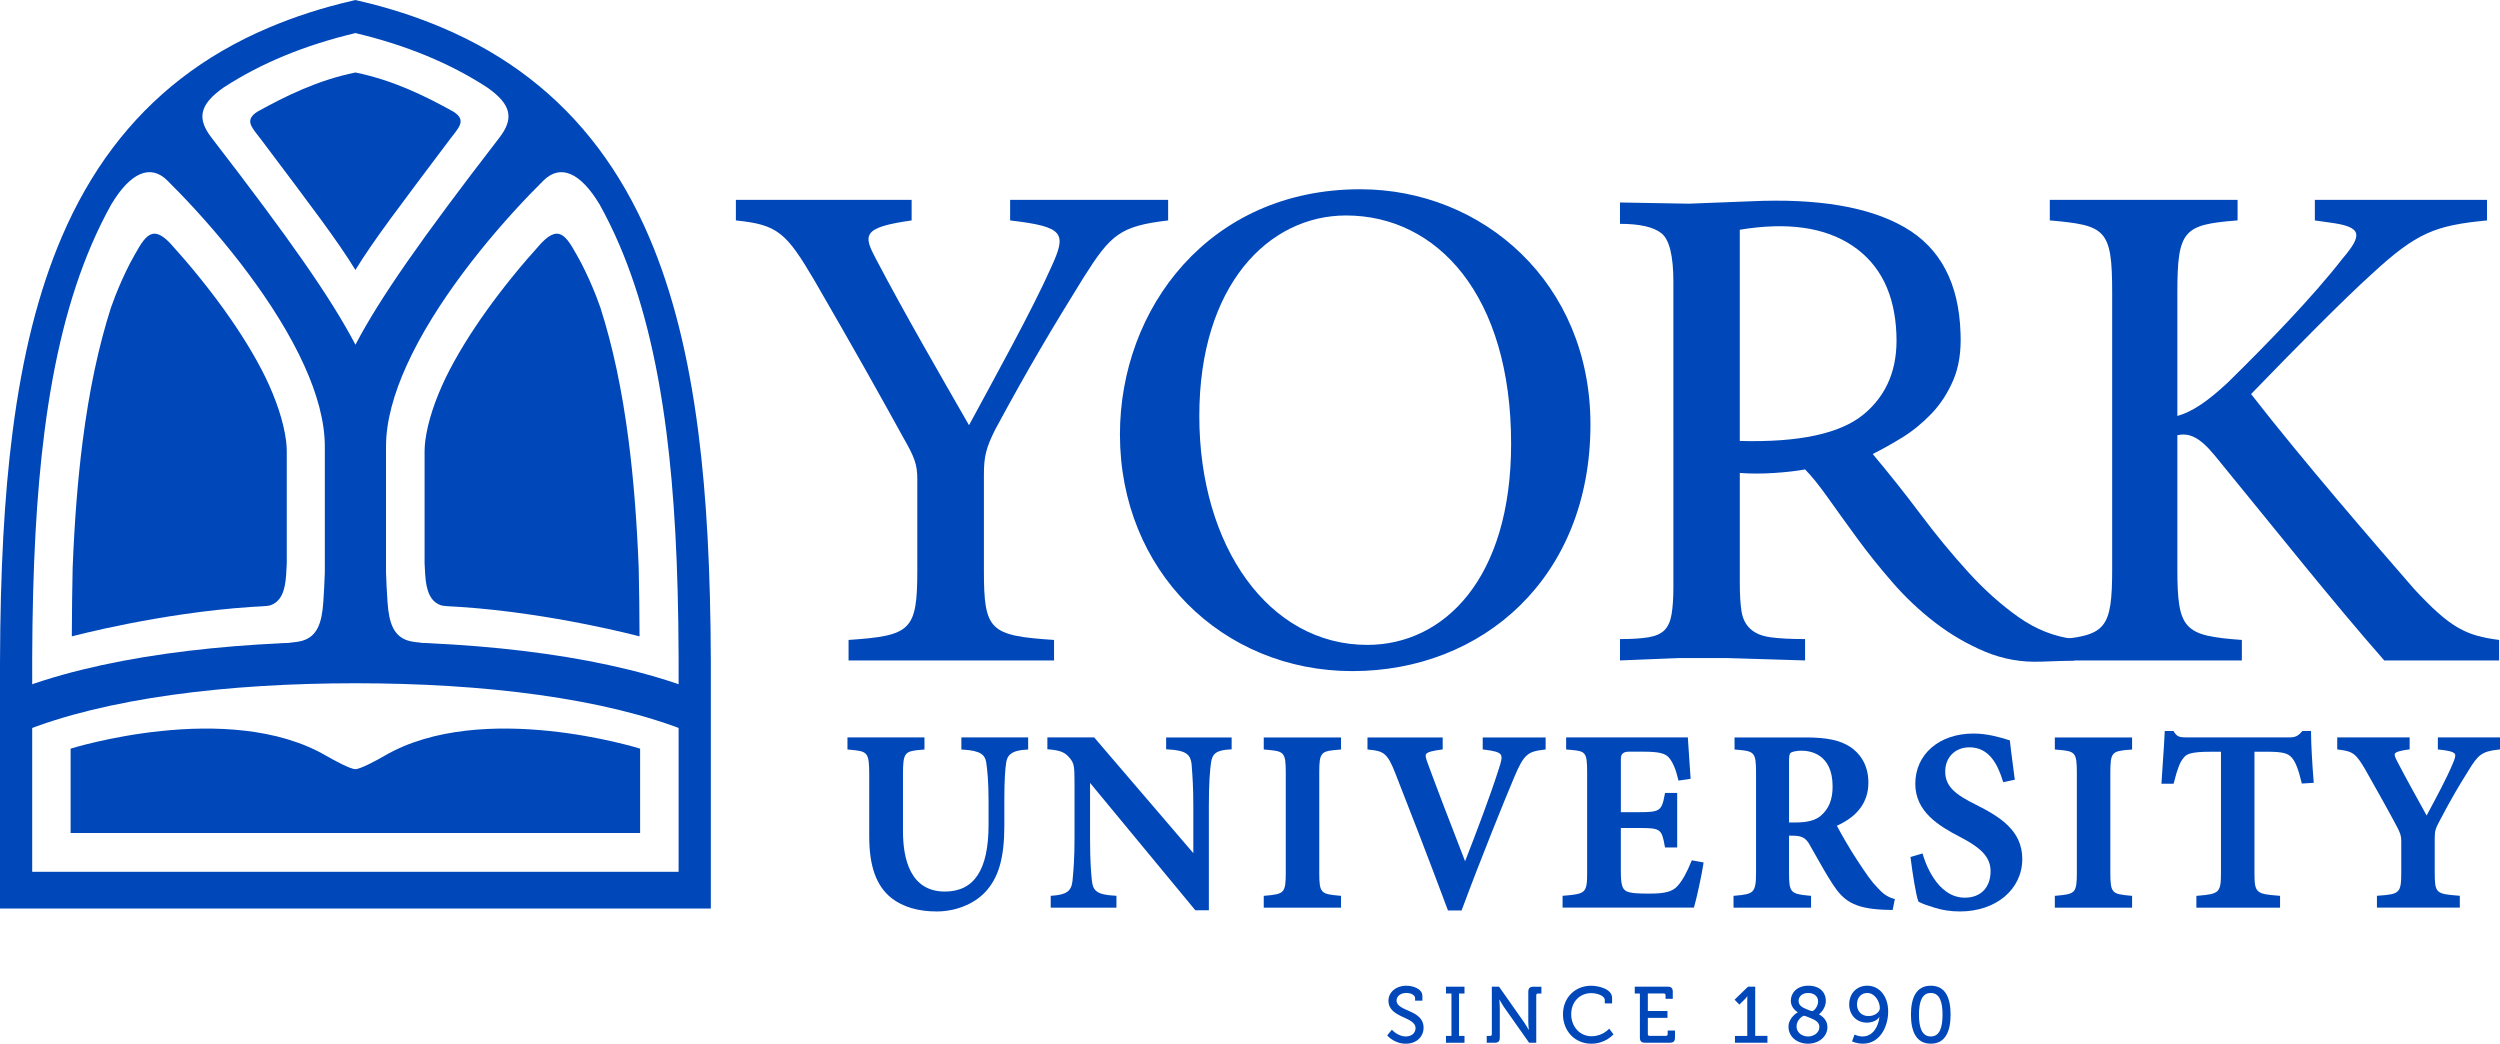 <?xml version="1.0" encoding="UTF-8"?> <svg xmlns="http://www.w3.org/2000/svg" viewBox="0 0 1048.98 437.93"><defs><style>.d{fill:#0047ba;}</style></defs><g id="a"></g><g id="b"><g id="c"><g><path class="d" d="M403.4,314.5l.75,.04c7.45,.43,9.15,2.25,9.68,5.43,.41,3.14,.96,7.45,.96,15.91v10.21c0,18.84-6,28-18.33,28-14.53,0-17.58-13.76-17.58-25.31v-23.74c0-9.55,.7-9.88,8.29-10.49l.73-.06v-5.07h-32.31v5.06l.72,.07c7.62,.7,8.41,.78,8.41,10.49v25.89c0,12.64,3,20.9,9.44,25.98,4.79,3.67,11.14,5.53,18.85,5.53s15.37-2.91,20.23-7.98c5.73-6.03,8.17-14.39,8.17-27.94v-10.64c0-9.08,.37-13.02,.74-15.69,.42-3.14,2.02-5.31,8.5-5.65l.75-.04v-5.09h-28.02v5.09Z"></path><path class="d" d="M489.33,314.4l.75,.04c7.8,.43,9.36,2.23,9.89,6.03l.12,1.66c.25,3.2,.62,8.03,.62,16.12v19.72l-41.6-48.55h-19.64v4.96l.72,.06c4.8,.43,6.75,1.25,8.7,3.69,1.85,2.23,1.97,3.43,1.97,10.78v22.88c0,8.66-.44,13.4-.76,16.87l-.09,.99c-.47,4.25-2.51,5.75-8.4,6.17l-.74,.05v4.97h27.58v-4.98l-.75-.04c-7.58-.42-9.1-2.06-9.57-6.48-.26-2.62-.75-7.48-.75-17.54v-23.3l44.17,53.43h5.68v-43.66c0-10.25,.49-15.09,.85-17.85,.47-4.25,2.33-5.64,7.96-5.96l.75-.04v-4.98h-27.48v4.98Z"></path><path class="d" d="M530.26,314.49l.73,.06c7.79,.61,8.51,.91,8.51,9.74v41.79c0,8.72-.72,9.03-8.52,9.74l-.72,.06v4.96h32.42v-4.96l-.72-.06c-7.7-.7-8.41-1.01-8.41-9.74v-41.79c0-8.83,.71-9.14,8.4-9.74l.73-.06v-5.07h-32.42v5.07Z"></path><path class="d" d="M622.11,314.45l.7,.09c3.74,.46,6.21,.98,6.93,2.13,.64,1.02,.19,2.88-.93,6.19-3.28,10.4-9.33,26.37-14.07,38.52-5.11-13.04-12.81-33.22-15.69-41.14-.75-2.03-1.07-3.17-.68-3.81,.59-.99,3.37-1.49,6.28-1.89l.69-.09v-5.03h-31.56v5.06l.72,.07c6.04,.59,7.63,1.49,10.84,9.6,4.79,12.13,14.61,37.41,22.02,57.35l.19,.52h5.72l.19-.52c8.12-21.84,18.27-46.86,21.9-55.4,4.08-9.73,5.75-10.74,12.47-11.55l.7-.08v-5.04h-26.4v5.04Z"></path><path class="d" d="M709.61,361.59c-1.86,4.6-3.76,7.99-5.66,10.08-2.17,2.45-5.19,3.28-11.98,3.28-4.09,0-7.91-.08-9.7-1.08-1.63-.94-2.18-2.99-2.18-8.12v-18.33h7.48c9.13,0,9.64,.35,10.93,7.51l.12,.65h5.11v-22.86h-5.1l-.12,.65c-1.31,6.93-2.02,7.41-10.93,7.41h-7.48v-22.52q0-2.86,3.29-2.86h6.23c6.32,0,9.11,.66,10.67,2.51,1.59,1.89,2.84,4.8,3.81,8.91l.17,.71,5.1-.75-.37-5.39c-.34-4.89-.67-9.6-.75-11.23l-.04-.75h-51.07v5.07l.73,.06c7.47,.62,8.08,.66,8.08,9.74v41.79c0,8.47-.54,9.01-9.58,9.74l-.73,.06v4.96h55.1l.17-.57c.98-3.27,3.14-13.31,3.79-17.62l.11-.76-4.94-.9-.24,.6Z"></path><path class="d" d="M787.71,372.39c-2.32-2.32-4.56-5.52-8.39-11.37-2.94-4.41-6.68-10.94-8.59-14.54,8.78-3.93,13.23-10.02,13.23-18.11s-4.11-12.62-7.56-14.95c-4.37-2.84-9.85-4-18.91-4h-29.69v5.07l.73,.06c7.47,.6,8.29,.95,8.29,9.52v42.01c0,8.61-.99,9.04-8.73,9.74l-.72,.06v4.96h32.53v-4.96l-.72-.06c-7.96-.72-8.52-1.36-8.52-9.74v-15.43h1.68c3.76,0,5.49,.99,7.15,4.11l1.94,3.44c2.54,4.5,5.16,9.16,7.65,12.93,4.4,6.7,8.67,9.99,21.07,10.57,.63,0,1.28,.03,1.89,.06,.54,.03,1.04,.05,1.45,.05h.65l.91-4.57-.69-.21c-2.48-.75-4.4-2.09-6.65-4.64Zm-37.05-52.83c0-2.26,.19-3.26,.63-3.65,.31-.22,1.55-.92,4.7-.92s12.96,1.08,12.96,15c0,5.58-1.62,9.51-5.08,12.39-2.25,1.86-5.57,2.72-10.45,2.72h-2.75v-25.53Z"></path><path class="d" d="M829.29,337.75c-8.68-4.29-13.09-7.64-13.09-14.01,0-5.99,4.18-10.17,10.16-10.17,8.45,0,11.9,7.45,13.96,13.95l.22,.69,4.85-1.06s-.68-5.27-.93-7.19c-.45-3.45-.82-6.22-1.09-8.77l-.06-.52-1.03-.32c-2.88-.89-8.23-2.56-14.21-2.56-14.38,0-24.43,8.68-24.43,21.1,0,11.61,9.7,17.6,18.8,22.3,7.9,4.11,12.79,7.93,12.79,14.34,0,6.87-4.14,11.13-10.81,11.13-12.07,0-16.98-15.97-17.5-17.79l-.22-.77-5.07,1.49,.08,.67c.71,5.65,2.13,15.06,3.16,17.8l.11,.29,.28,.14c1.47,.74,3.58,1.51,6.23,2.3,3.24,1.08,7,1.65,10.89,1.65,15.15,0,26.15-9.28,26.15-22.06,0-11.91-9.5-17.71-19.24-22.63Z"></path><path class="d" d="M862.19,314.49l.73,.06c7.79,.61,8.51,.91,8.51,9.74v41.79c0,8.72-.72,9.03-8.52,9.74l-.72,.06v4.96h32.42v-4.96l-.72-.06c-7.7-.7-8.41-1.01-8.41-9.74v-41.79c0-8.83,.71-9.14,8.4-9.74l.73-.06v-5.07h-32.42v5.07Z"></path><path class="d" d="M969.7,307.52v-.79h-3.62l-.24,.26c-1.72,1.92-2.81,2.42-5.32,2.42h-42.98c-2.9,0-3.95-.18-5.35-2.32l-.23-.36h-3.66l-.03,.76c-.13,3.32-.41,7.37-.71,11.66-.2,2.9-.41,5.9-.58,8.85l-.05,.84h5.11l.15-.6c1.4-5.61,2.54-8.54,3.95-10.14,1.2-1.62,2.66-2.68,11.72-2.68h4.04v50.67c0,8.37-.63,9.01-9.59,9.74l-.73,.06v4.96h35.11v-4.97l-.73-.06c-9.45-.72-10.01-1.27-10.01-9.74v-50.67h5.01c7.25,0,9.09,.74,10.68,2.52,1.49,1.69,2.73,4.83,4.02,10.19l.15,.65,5.02-.31-.07-.81c-.52-6.4-1.07-15.43-1.07-20.13Z"></path><path class="d" d="M1022.9,309.41v5.05l.71,.08c2.84,.3,5.83,.75,6.45,1.82,.4,.69-.03,2.03-.87,3.97-2.34,5.72-6.96,14.34-10.34,20.63l-.65,1.22-.76-1.38c-3.93-7.1-8-14.43-11.62-21.4-.8-1.55-1.23-2.62-.95-3.16,.49-.93,3.37-1.42,5.51-1.71l.69-.09v-5.03h-30.38v5.04l.7,.09c5.93,.73,7.19,1.7,11.22,8.63,5.89,10.44,10,17.75,13.3,24.03,1.31,2.61,1.64,3.52,1.64,5.77v12.78c0,8.87-.53,9.44-9.47,10.06l-.74,.05v4.97h34.78v-4.97l-.73-.06c-9.43-.73-9.8-1.11-9.8-10.06v-14.07c0-2.98,.39-4.13,1.84-6.83,5.29-10.13,8.4-15.24,12.54-21.87,3.81-6.18,5.4-7.7,12.3-8.44l.71-.08v-5.05h-26.08Z"></path></g><g><path class="d" d="M490.14,92.49c-20.22,2.38-24.08,5.95-35.38,23.79-13.08,21.11-22.89,37.46-37.16,63.92-3.87,7.73-4.76,11.3-4.76,19.03v40.14c0,25.27,2.38,27.35,29.43,29.14v8.62h-86.22v-8.62c26.17-1.78,28.84-3.87,28.84-29.14v-38.36c0-6.24-1.19-9.22-5.95-17.54-9.81-17.84-20.81-37.46-37.17-65.71-11.89-20.22-15.46-23.49-33-25.27v-8.62h73.74v8.62c-21.11,2.97-20.22,6.24-14.87,16.35,12.19,23.19,26.17,47.27,38.95,69.57,10.41-19.33,26.46-48.17,34.49-66.3,6.54-14.27,5.65-16.95-17.24-19.62v-8.62h66.3v8.62Z"></path><path class="d" d="M667.34,178.12c0,64.22-45.19,103.47-99.9,103.47s-97.52-42.22-97.52-99.31c0-52.92,37.46-102.87,100.79-102.87,51.44,0,96.63,39.25,96.63,98.71Zm-164.12-3.57c0,54.71,29.14,96.04,70.47,96.04,32.11,0,60.36-27.65,60.36-84.44,0-62.14-30.92-95.74-69.28-95.74-32.41,0-61.55,29.14-61.55,84.14Z"></path><path class="d" d="M856.46,277.62c-8.3,.33-16.18-1.07-23.65-4.23-7.47-3.15-14.44-7.22-20.91-12.2-6.47-4.98-12.45-10.62-17.92-16.93-5.48-6.3-10.45-12.52-14.93-18.67-4.48-6.14-8.55-11.78-12.2-16.93-3.66-5.14-6.81-9.04-9.46-11.7-3.65,.67-7.96,1.17-12.94,1.49-4.98,.34-9.79,.34-14.44,0v46.3c0,4.98,.25,8.96,.75,11.95,.5,2.99,1.74,5.4,3.73,7.22,1.99,1.83,4.81,2.99,8.46,3.48,3.65,.5,8.46,.75,14.44,.75v8.96l-32.86-1h-19.91l-24.89,1v-8.96c4.98,0,8.96-.25,11.95-.75,2.99-.5,5.23-1.49,6.72-2.99,1.49-1.49,2.49-3.73,2.99-6.72,.5-2.99,.75-6.8,.75-11.45V118.31c0-10.95-1.67-17.75-4.98-20.41-3.32-2.65-9.13-3.98-17.43-3.98v-8.96l28.88,.5,25.89-1c28.21-1.32,49.78,2.33,64.72,10.95,14.93,8.64,22.73,23.4,23.4,44.31,.33,7.64-.67,14.19-2.99,19.66-2.33,5.48-5.4,10.21-9.21,14.19-3.82,3.98-7.89,7.3-12.2,9.96-4.32,2.66-8.46,4.98-12.45,6.97,6.97,8.3,13.69,16.76,20.16,25.39,6.47,8.63,13.11,16.68,19.91,24.15,6.8,7.47,13.85,13.78,21.16,18.92,7.3,5.15,15.1,8.21,23.4,9.21v8.96l-13.94,.5Zm-60.74-137.41c-.67-16.93-6.81-29.29-18.42-37.09-11.62-7.79-27.38-10.03-47.3-6.72v88.62c24.89,.67,42.23-3.07,52.02-11.2,9.79-8.13,14.35-19.33,13.69-33.6Z"></path><path class="d" d="M1000.42,277.13c-21.41-24.38-45.49-54.71-71.06-85.93-6.84-8.32-11-9.51-15.76-8.62v55.9c0,25.87,2.68,28.25,27.06,30.03v8.62h-79.39v-8.62c22.3-1.78,24.98-4.16,24.98-30.03V122.81c0-26.76-2.68-28.25-26.17-30.33v-8.62h78.79v8.62c-22.6,1.78-25.27,3.86-25.27,30.33v51.73c6.24-1.78,12.49-5.95,21.11-13.97,16.95-16.65,35.68-35.98,48.17-52.03,8.62-10.11,8.32-13.38-5.35-15.16l-6.24-.89v-8.62h72.25v8.62c-21.7,2.08-29.43,5.05-48.17,22.3-12.49,11.3-32.11,31.22-50.84,50.55,21.7,27.95,52.63,63.63,68.39,81.76,15.16,16.35,21.7,19.62,35.68,21.41v8.62h-48.17Z"></path></g><g><path class="d" d="M584.02,432.06s2.4,2.83,5.9,2.83c2.2,0,4.03-1.33,4.03-3.5,0-4.93-11.36-4.16-11.36-11.49,0-3.53,3.1-6.3,7.53-6.3,2.5,0,6.7,1.14,6.7,4.33v1.93h-3.06v-1.1c0-1.23-1.76-2.13-3.64-2.13-2.53,0-4.13,1.4-4.13,3.17,0,4.76,11.33,3.7,11.33,11.43,0,3.6-2.8,6.7-7.46,6.7-5,0-7.8-3.5-7.8-3.5l1.96-2.37Z"></path><polygon class="d" points="606.72 414.01 606.72 416.87 609.02 416.87 609.02 434.66 606.72 434.66 606.72 437.53 614.49 437.53 614.49 434.66 612.19 434.66 612.19 416.87 614.49 416.87 614.49 414.01 606.72 414.01"></polygon><path class="d" d="M623.8,434.66h1.43c.47,0,.73-.27,.73-.73v-19.92h3.03l10.46,14.89c.87,1.27,1.97,3.2,1.97,3.2h.07s-.23-1.87-.23-3.2v-12.75c0-1.5,.63-2.13,2.17-2.13h3.33v2.86h-1.43c-.46,0-.73,.23-.73,.73v19.92h-3l-10.49-14.89c-.87-1.27-1.94-3.2-1.94-3.2h-.07s.2,1.89,.2,3.2v12.76c0,1.5-.63,2.13-2.13,2.13h-3.36v-2.87Z"></path><path class="d" d="M667.59,413.61c3.16,0,8.83,1.33,8.83,5.1v2.3h-3.06v-1.33c0-1.97-3.33-2.97-5.7-2.97-4.73,0-8.39,3.56-8.39,8.86s3.7,9.23,8.5,9.23,7.43-3.2,7.43-3.2l1.8,2.4s-3.33,3.93-9.26,3.93c-7.03,0-11.93-5.43-11.93-12.36s5.06-11.96,11.8-11.96"></path><path class="d" d="M688.09,416.87h-2.16v-2.87h13.82c1.5,0,2.13,.63,2.13,2.13v2.96h-3.03v-1.5c0-.5-.26-.73-.73-.73h-6.7v7.36h8.23v2.86h-8.23v6.83c0,.46,.26,.73,.73,.73h6.86c.46,0,.73-.26,.73-.73v-1.5h3.07v2.97c0,1.5-.63,2.13-2.13,2.13h-10.46c-1.5,0-2.13-.63-2.13-2.13v-18.52Z"></path><path class="d" d="M727.97,434.66h5.17v-15.19c0-.73,.04-1.46,.04-1.46h-.07s-.26,.53-1.1,1.36l-2.2,2.16-1.99-2.07,5.62-5.46h3.03v20.65h5.13v2.87h-13.63v-2.87Z"></path><path class="d" d="M760.37,424.24c.8,0,2.5-1.97,2.5-4.07s-1.73-3.53-4.13-3.53c-2.57,0-4.06,1.47-4.06,3.33,0,2.06,1.76,2.86,3.86,3.7,.47,.2,1.43,.57,1.83,.57m-1.73,10.66c2.46,0,4.76-1.63,4.76-3.97,0-2.07-1.76-2.96-3.96-3.86-.9-.37-2.16-.87-2.43-.87-.83,0-3.2,1.93-3.2,4.43,0,2.63,2.27,4.26,4.83,4.26m-4.33-10.13v-.07s-2.9-1.53-2.9-4.8,2.6-6.3,7.33-6.3,7.36,2.7,7.36,6.37c0,3.46-2.83,5.6-2.83,5.6v.07c2.13,1.23,3.5,2.87,3.5,5.4,0,3.67-3.33,6.89-8.13,6.89-4.43,0-8.2-2.76-8.2-7.13,0-3.87,3.87-6.03,3.87-6.03"></path><path class="d" d="M788.77,423.04c0-3.03-2.26-6.4-5.27-6.4-2.73,0-4.33,2.1-4.33,4.83s1.8,4.86,4.83,4.86c2.63,0,4.76-1.6,4.76-3.3m-10.59,11.06s1.5,.8,3.36,.8c4.3,0,6.57-4.07,7.07-8.1h-.06c-.97,1.47-3.13,2.3-5.2,2.3-4.46,0-7.43-3.33-7.43-7.63,0-4.63,3.16-7.87,7.56-7.87,4.99,0,8.79,4.27,8.79,10.83,0,6.13-3.3,13.49-10.6,13.49-2.8,0-4.56-.97-4.56-.97l1.06-2.86Z"></path><path class="d" d="M815.07,425.73c0-5.1-1.1-9.09-4.93-9.09s-4.96,4-4.96,9.09,1.1,9.16,4.96,9.16,4.93-4.03,4.93-9.16m-13.25,0c0-6.76,2.03-12.13,8.33-12.13s8.3,5.37,8.3,12.13-2.03,12.19-8.3,12.19-8.33-5.4-8.33-12.19"></path></g><path class="d" d="M268.59,349.52v-35.39s-66.29-20.83-107.25,2.99c-3.18,1.85-10.1,5.61-12.23,5.61s-9.05-3.76-12.23-5.61c-40.96-23.81-107.25-2.99-107.25-2.99v35.39h238.95Z"></path><path class="d" d="M108.1,46.8c11.66-6.45,25.19-13.16,41.03-16.38,15.84,3.22,29.37,9.93,41.03,16.38,5.93,3.73,2.28,6.77-1.77,12.16-21.19,28.21-31.59,41.81-39.26,54.31-7.68-12.5-18.07-26.11-39.26-54.31-4.05-5.39-7.7-8.43-1.77-12.16"></path><path class="d" d="M120.33,236.4c-.07,1.56-.16,3.13-.26,4.72-.45,7.06-2.23,11.47-6.87,12.93-.95,.3-4.75,.41-7.77,.61-38.69,2.57-75.29,12.36-75.29,12.36,.03-8.26,.15-21.46,.35-28.84,.79-19.8,2.16-37.14,4.19-52.98,2.73-21.32,6.66-39.82,11.87-56.1,.61-1.69,1.22-3.38,1.86-5.02,1.89-4.79,3.94-9.32,6.15-13.62,5.78-10.45,8.57-17.04,16.8-8.45,16.11,17.75,31.04,37.96,40.08,56.41,4.35,9.07,7.51,18.14,8.62,26.66,.15,1.43,.27,2.84,.27,4.2v47.13Z"></path><path class="d" d="M178.15,236.4c.07,1.56,.16,3.13,.26,4.72,.45,7.06,2.23,11.47,6.87,12.93,.95,.3,4.75,.41,7.77,.61,38.69,2.57,75.29,12.36,75.29,12.36-.03-8.26-.15-21.46-.35-28.84-.79-19.8-2.16-37.14-4.19-52.98-2.73-21.32-6.66-39.82-11.87-56.1-.61-1.69-1.22-3.38-1.86-5.02-1.89-4.79-3.94-9.32-6.15-13.62-5.78-10.45-8.57-17.04-16.8-8.45-16.11,17.75-31.04,37.96-40.08,56.41-4.35,9.07-7.51,18.14-8.62,26.66-.15,1.43-.27,2.84-.27,4.2v47.13Z"></path><g><path class="d" d="M186.59,270.61l-.15-.02c-2.75,0-12.29-.94-14.99-1.72-6.29-1.83-8.24-7.43-8.85-16.27-.3-4.23-.49-8.43-.63-12.38v-52.89c0-10.61,3.31-22.21,8.62-33.95,11.9-26.28,33.9-53.3,51.73-71.83,1.97-2.05,3.89-4,5.74-5.82,7.03-6.95,15.4-3.49,23.52,10.04,3,5.38,5.78,11.06,8.35,17.06,9.27,21.66,15.71,47.3,19.69,78.4,3.36,26.26,4.99,56.3,5.12,94.47v90.11H13.51v-90.11c.15-38.17,1.78-68.21,5.14-94.47,3.98-31.09,10.42-56.74,19.69-78.4,2.57-6,5.35-11.68,8.35-17.06,8.11-13.53,16.49-16.99,23.51-10.04,1.85,1.83,3.77,3.78,5.74,5.82,17.83,18.54,39.83,45.56,51.73,71.83,5.32,11.74,8.62,23.33,8.62,33.95v52.89c-.14,3.95-.33,8.15-.63,12.38-.61,8.84-2.56,14.43-8.85,16.27-2.7,.79-12.25,1.72-14.99,1.72-.08,0-.09,.01-.15,.02M93.91,36.66c15.69-10.19,33.91-17.7,55.23-22.78,21.32,5.08,39.53,12.59,55.23,22.78,10.58,7.38,11.19,13.29,5.11,21.18-32.62,42.29-50.01,67.08-60.34,86.8-10.33-19.72-27.71-44.5-60.34-86.8-6.08-7.89-5.47-13.79,5.11-21.18m204.35,241.74v-.24c-.12-39.04-1.79-69.78-5.24-96.75-4.14-32.35-10.9-59.18-20.67-82-11.85-27.7-28.45-49.73-50.02-66.44-10.95-8.49-23.2-15.59-36.78-21.35-10.8-4.58-22.39-8.36-34.9-11.25l-1.52-.35-1.52,.35c-12.51,2.89-24.09,6.67-34.89,11.25-13.58,5.76-25.83,12.87-36.78,21.35-21.57,16.72-38.16,38.74-50.02,66.44-9.77,22.83-16.53,49.65-20.67,82C1.79,208.37,.13,239.11,0,278.15v.24c0,1.09,0,11.63,0,89.59v13.23H298.26v-13.23c0-77.96,0-88.5,0-89.59"></path><path class="d" d="M8.92,307.23l-5.05-16.53c36.91-14.97,89.86-21.52,145.26-21.52s108.32,6.54,145.23,21.5l-5.05,16.53c-35.36-14.33-86.46-20.52-140.18-20.52s-104.84,6.19-140.21,20.53Z"></path></g></g></g></svg> 
